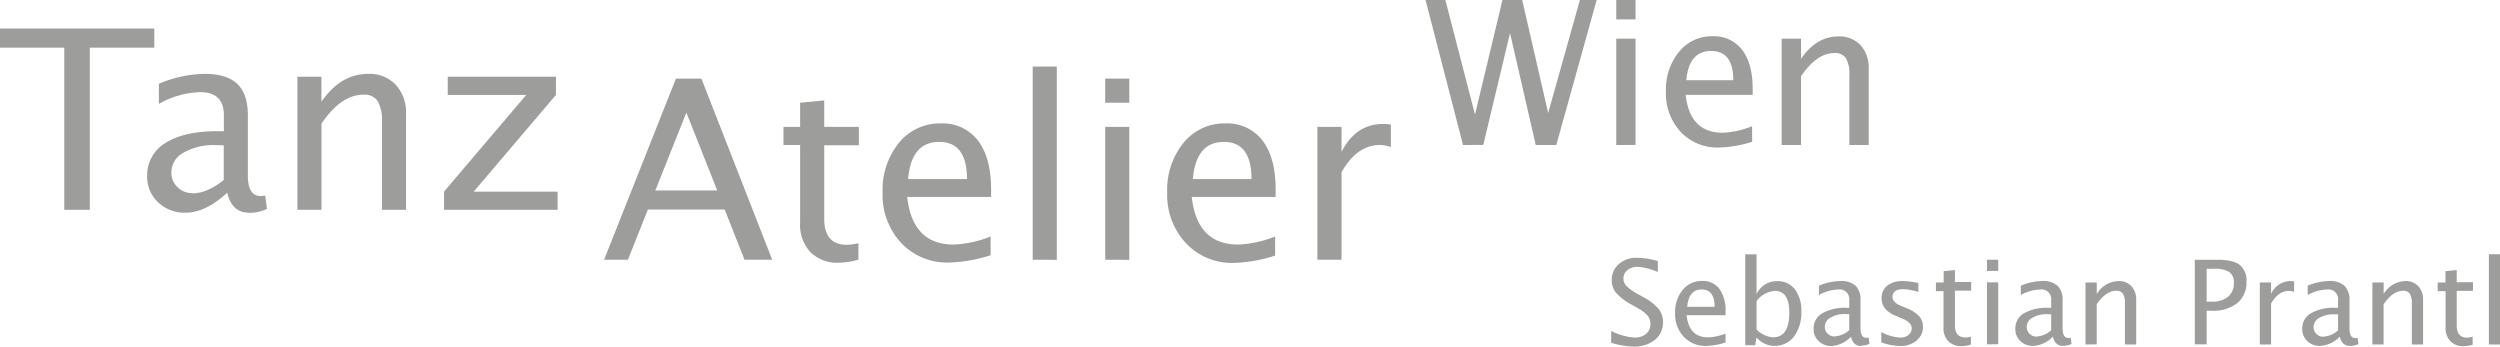 <?xml version="1.0" encoding="utf-8"?><svg xmlns="http://www.w3.org/2000/svg" width="203.75mm" height="28.25mm" viewBox="0 0 577.57 80.07"><defs><style>.a{fill:#9d9d9c;}</style></defs><title>logo-tanzatelierwien</title><path class="a" d="M577.57,79.58V58.74H575V79.58Zm-6.32,0V77.79A6,6,0,0,1,570,78c-1.62,0-2.43-.94-2.43-2.81v-8h3.75v-2h-3.75V62.39l-2.6.25v2.61h-1.79v2H565v8.42a4.33,4.33,0,0,0,1.11,3.16,4.11,4.11,0,0,0,3.09,1.13,8.06,8.06,0,0,0,2.09-.33Zm-20.57,0V70.3c1.41-2.08,2.91-3.13,4.5-3.13a1.75,1.75,0,0,1,1.55.68,4.22,4.22,0,0,1,.47,2.28v9.45h2.6V69.29a4.46,4.46,0,0,0-1.11-3.18,3.87,3.87,0,0,0-3-1.18,6,6,0,0,0-5,3V65.25h-2.6V79.58Zm-13.9-1.79a2.23,2.23,0,0,1-1.62-.65,2.13,2.13,0,0,1-.66-1.58,2.43,2.43,0,0,1,1.32-2.13,6.47,6.47,0,0,1,3.46-.82l.88,0v3.71a5.44,5.44,0,0,1-3.38,1.44Zm6.08,2.12a4.53,4.53,0,0,0,2-.42l-.19-1.44a3.09,3.09,0,0,1-.5.06c-.92,0-1.37-.75-1.37-2.24V69.38A4.42,4.42,0,0,0,541.61,66a5,5,0,0,0-3.54-1.08A13.23,13.23,0,0,0,533.14,66v2.15a9.68,9.68,0,0,1,4.45-1.27,2.25,2.25,0,0,1,2.57,2.5v1.73h-.63a10.51,10.51,0,0,0-5.65,1.26,4,4,0,0,0-2,3.61,3.73,3.73,0,0,0,1.18,2.82,4.13,4.13,0,0,0,3,1.11,6.81,6.81,0,0,0,4.5-2.15c.33,1.44,1.11,2.15,2.32,2.15Zm-18.18-.33V70.13q1.67-2.92,4.13-2.93a3.78,3.78,0,0,1,1.19.22V65a4.87,4.87,0,0,0-5.32,2.94V65.25h-2.6V79.58ZM509.8,62.09h1.71a6.26,6.26,0,0,1,3.52.75,2.88,2.88,0,0,1,1.06,2.51,4,4,0,0,1-1.35,3.21,5.8,5.8,0,0,1-3.82,1.13H509.8Zm0,17.46V71.79H511A8.86,8.86,0,0,0,516.89,70,6,6,0,0,0,519,65.14a4.66,4.66,0,0,0-1.54-3.93q-1.55-1.2-5.08-1.2h-5.32V79.55Zm-25.4,0V70.3c1.41-2.08,2.91-3.13,4.5-3.13a1.75,1.75,0,0,1,1.55.68,4.13,4.13,0,0,1,.47,2.28v9.45h2.6V69.29a4.46,4.46,0,0,0-1.11-3.18,3.84,3.84,0,0,0-3-1.18,6,6,0,0,0-5,3V65.25h-2.6V79.58Zm-13.9-1.79a2.21,2.21,0,0,1-1.61-.65,2.13,2.13,0,0,1-.66-1.58,2.43,2.43,0,0,1,1.32-2.13,6.45,6.45,0,0,1,3.46-.82l.87,0v3.71a5.42,5.42,0,0,1-3.38,1.44Zm6.08,2.12a4.5,4.5,0,0,0,2-.42l-.19-1.44a3,3,0,0,1-.5.06c-.91,0-1.37-.75-1.37-2.24V69.38A4.46,4.46,0,0,0,475.34,66a5,5,0,0,0-3.55-1.08A13.14,13.14,0,0,0,466.87,66v2.15a9.61,9.61,0,0,1,4.45-1.27,2.24,2.24,0,0,1,2.56,2.5v1.73h-.62a10.55,10.55,0,0,0-5.66,1.26,4,4,0,0,0-2,3.61,3.72,3.72,0,0,0,1.17,2.82,4.13,4.13,0,0,0,3,1.11,6.81,6.81,0,0,0,4.5-2.15c.34,1.44,1.11,2.15,2.32,2.15Zm-14.93-17.3V60h-2.6v2.6Zm0,16.94V65.22h-2.6V79.55Zm-6.32,0V77.79a6,6,0,0,1-1.26.17c-1.62,0-2.43-.94-2.43-2.81v-8h3.75v-2h-3.75V62.39l-2.6.25v2.61h-1.79v2H449v8.42a4.33,4.33,0,0,0,1.11,3.16,4.11,4.11,0,0,0,3.09,1.13,8.06,8.06,0,0,0,2.09-.33Zm-12.56-.88a3.8,3.8,0,0,0,1.49-3.1,3.59,3.59,0,0,0-.88-2.49,8.34,8.34,0,0,0-3-1.9l-1.26-.52c-1.26-.54-1.9-1.2-1.9-2,0-1.22.84-1.83,2.51-1.83a13,13,0,0,1,3.46.65V65.36l-.54-.1a16.71,16.71,0,0,0-3-.33A5.62,5.62,0,0,0,436,66,3.59,3.59,0,0,0,434.71,69q0,2.63,3.36,4l1.52.65c1.38.58,2.07,1.32,2.07,2.2a1.86,1.86,0,0,1-.74,1.52,2.8,2.8,0,0,1-1.86.61,10.16,10.16,0,0,1-4.43-1.27v2.39a14.15,14.15,0,0,0,4.33.83A5.82,5.82,0,0,0,442.77,78.7Zm-18.92-.91a2.23,2.23,0,0,1-1.61-.65,2.13,2.13,0,0,1-.66-1.58,2.43,2.43,0,0,1,1.32-2.13,6.47,6.47,0,0,1,3.46-.82l.87,0v3.71a5.4,5.4,0,0,1-3.38,1.44Zm6.09,2.12a4.49,4.49,0,0,0,1.95-.42l-.18-1.44a3.09,3.09,0,0,1-.5.06c-.92,0-1.38-.75-1.38-2.24V69.38A4.46,4.46,0,0,0,428.69,66a5,5,0,0,0-3.54-1.08A13.15,13.15,0,0,0,420.22,66v2.15a9.64,9.64,0,0,1,4.45-1.27,2.24,2.24,0,0,1,2.56,2.5v1.73h-.62A10.58,10.58,0,0,0,421,72.37,4,4,0,0,0,419,76a3.69,3.69,0,0,0,1.18,2.82,4.13,4.13,0,0,0,2.95,1.11,6.81,6.81,0,0,0,4.51-2.15c.33,1.44,1.1,2.15,2.32,2.15ZM405.81,69.56a5.79,5.79,0,0,1,4.25-2.36q3.31,0,3.32,5c0,3.82-1.25,5.72-3.75,5.72a5.88,5.88,0,0,1-3.82-1.8Zm-.32,10.18.32-1.78a5.58,5.58,0,0,0,8.66-.23A9.18,9.18,0,0,0,416.16,72a8.14,8.14,0,0,0-1.49-5.16,4.9,4.9,0,0,0-4.07-1.89,5.12,5.12,0,0,0-4.79,3v-9.2H403.2v21ZM393.12,66.87q3,0,3,4h-6.32c.22-2.67,1.34-4,3.34-4Zm5.53,10.19a12,12,0,0,1-4,.87c-3,0-4.62-1.7-5-5.11h9V72a8.55,8.55,0,0,0-1.41-5.26,4.79,4.79,0,0,0-4-1.84,5.61,5.61,0,0,0-4.5,2.08A8,8,0,0,0,387,72.35a7.62,7.62,0,0,0,2,5.46,6.83,6.83,0,0,0,5.17,2.1,15.79,15.79,0,0,0,4.48-.79Zm-16.34,1.47a5.06,5.06,0,0,0,1.88-4.1,4.82,4.82,0,0,0-1-3.07,12.27,12.27,0,0,0-3.54-2.72l-1.4-.79a11.28,11.28,0,0,1-2.51-1.8,2.47,2.47,0,0,1-.68-1.73,2.4,2.4,0,0,1,.93-1.93,3.65,3.65,0,0,1,2.38-.76A14.21,14.21,0,0,1,383,62.84V60.31a16.69,16.69,0,0,0-4.77-.75A6,6,0,0,0,374,61a4.75,4.75,0,0,0-1.64,3.71,4.53,4.53,0,0,0,1,2.94,13.08,13.08,0,0,0,3.52,2.69l1.35.77a8.68,8.68,0,0,1,2.41,1.8,3,3,0,0,1,.65,1.95,2.83,2.83,0,0,1-1,2.26,3.94,3.94,0,0,1-2.64.86,13.67,13.67,0,0,1-5.42-1.53v2.74a19.09,19.09,0,0,0,5,.86A7.6,7.6,0,0,0,382.31,78.53Z"/><path class="a" d="M309.93,60V39.77q3.57-6.27,8.85-6.28a8.2,8.2,0,0,1,2.55.48v-5.2a11.2,11.2,0,0,0-1.78-.14q-6.32,0-9.62,6.45V29.31h-5.58V60ZM282.74,32.78q6.39,0,6.39,8.58H275.58q.74-8.58,7.16-8.58Zm11.85,21.85a25.64,25.64,0,0,1-8.54,1.86q-9.51,0-10.72-11h19.38l0-1.72q0-7.3-3-11.26a10.2,10.2,0,0,0-8.61-4,12.09,12.09,0,0,0-9.66,4.47,17.13,17.13,0,0,0-3.78,11.46,16.25,16.25,0,0,0,4.29,11.69A14.58,14.58,0,0,0,285,60.74a34,34,0,0,0,9.59-1.7ZM260.9,23.73V18.16h-5.57v5.57Zm0,36.3V29.31h-5.57V60Zm-16.75,0V15.36h-5.57V60ZM217,32.78q6.39,0,6.4,8.58H209.8q.73-8.58,7.16-8.58Zm11.86,21.85a25.74,25.74,0,0,1-8.55,1.86q-9.51,0-10.72-11h19.38l0-1.72q0-7.3-3-11.26a10.23,10.23,0,0,0-8.62-4,12.09,12.09,0,0,0-9.66,4.47,17.13,17.13,0,0,0-3.78,11.46,16.25,16.25,0,0,0,4.29,11.69,14.6,14.6,0,0,0,11.08,4.52,34.13,34.13,0,0,0,9.59-1.7ZM198.32,60V56.18a12,12,0,0,1-2.69.37q-5.2,0-5.21-6v-17h8V29.31h-8V23.19l-5.57.54v5.58H181v4.18h3.85v18a9.23,9.23,0,0,0,2.38,6.76,8.79,8.79,0,0,0,6.62,2.44,17.36,17.36,0,0,0,4.47-.71ZM178.4,60,162.05,18.16h-5.89L139.56,60h5.51l4.61-11.6h17.74L172,60Zm-27-16L158.57,26,165.7,44Z"/><path class="a" d="M416.09,33.5V17.62q3.62-5.37,7.7-5.37a3,3,0,0,1,2.66,1.17,7.12,7.12,0,0,1,.8,3.89V33.5h4.47V15.85a7.67,7.67,0,0,0-1.9-5.44,6.66,6.66,0,0,0-5.09-2q-5.12,0-8.64,5.17V8.93h-4.47V33.5ZM395.32,11.77q5.12,0,5.12,6.76H389.59c.4-4.51,2.3-6.76,5.73-6.76Zm9.46,17.38A20.17,20.17,0,0,1,398,30.66q-7.6,0-8.57-8.75h15.49l0-1.38q0-5.82-2.43-9a8.16,8.16,0,0,0-6.88-3.16A9.64,9.64,0,0,0,387.88,12a13.65,13.65,0,0,0-3,9.14,13,13,0,0,0,3.42,9.34,11.66,11.66,0,0,0,8.85,3.6,27.43,27.43,0,0,0,7.65-1.33ZM377.86,4.47V0H373.4V4.47Zm0,29V8.93H373.4V33.5Zm-35.18,0,6.18-25.83L354.8,33.5h4.75L368.87,0H365l-7.33,26.1-6-26.1h-4.56l-6.34,26.46L333.92,0h-4.58L338,33.5Z"/><path class="a" d="M128.82,48.46V44.27H109.44l19-22.35V17.73h-25v4.19h18.14l-19,22.35v4.19Zm-54.55,0V28.57q4.53-6.7,9.65-6.7a3.72,3.72,0,0,1,3.32,1.45,8.9,8.9,0,0,1,1,4.88V48.46h5.57V26.39a9.55,9.55,0,0,0-2.37-6.8,8.32,8.32,0,0,0-6.37-2.53q-6.39,0-10.81,6.45V17.73H68.7V48.46ZM44.48,44.61A4.71,4.71,0,0,1,41,43.22a4.56,4.56,0,0,1-1.41-3.39,5.21,5.21,0,0,1,2.82-4.57,14,14,0,0,1,7.42-1.74l1.86.06v8c-2.5,2-4.92,3.08-7.24,3.08Zm13,4.56a9.64,9.64,0,0,0,4.19-.91l-.39-3.08a8.26,8.26,0,0,1-1.08.11q-2.94,0-2.94-4.78V26.59q0-4.89-2.45-7.22t-7.6-2.31A28.06,28.06,0,0,0,36.7,19.35V24a20.55,20.55,0,0,1,9.54-2.72q5.48,0,5.48,5.35V30.3H50.39q-7.89,0-12.12,2.7A8.65,8.65,0,0,0,34,40.73a8,8,0,0,0,2.52,6,8.82,8.82,0,0,0,6.34,2.4q4.64,0,9.64-4.62,1.08,4.62,5,4.62Zm-36.73-.71V11H35.65V6.59H0V11H14.85V48.46Z"/></svg>
